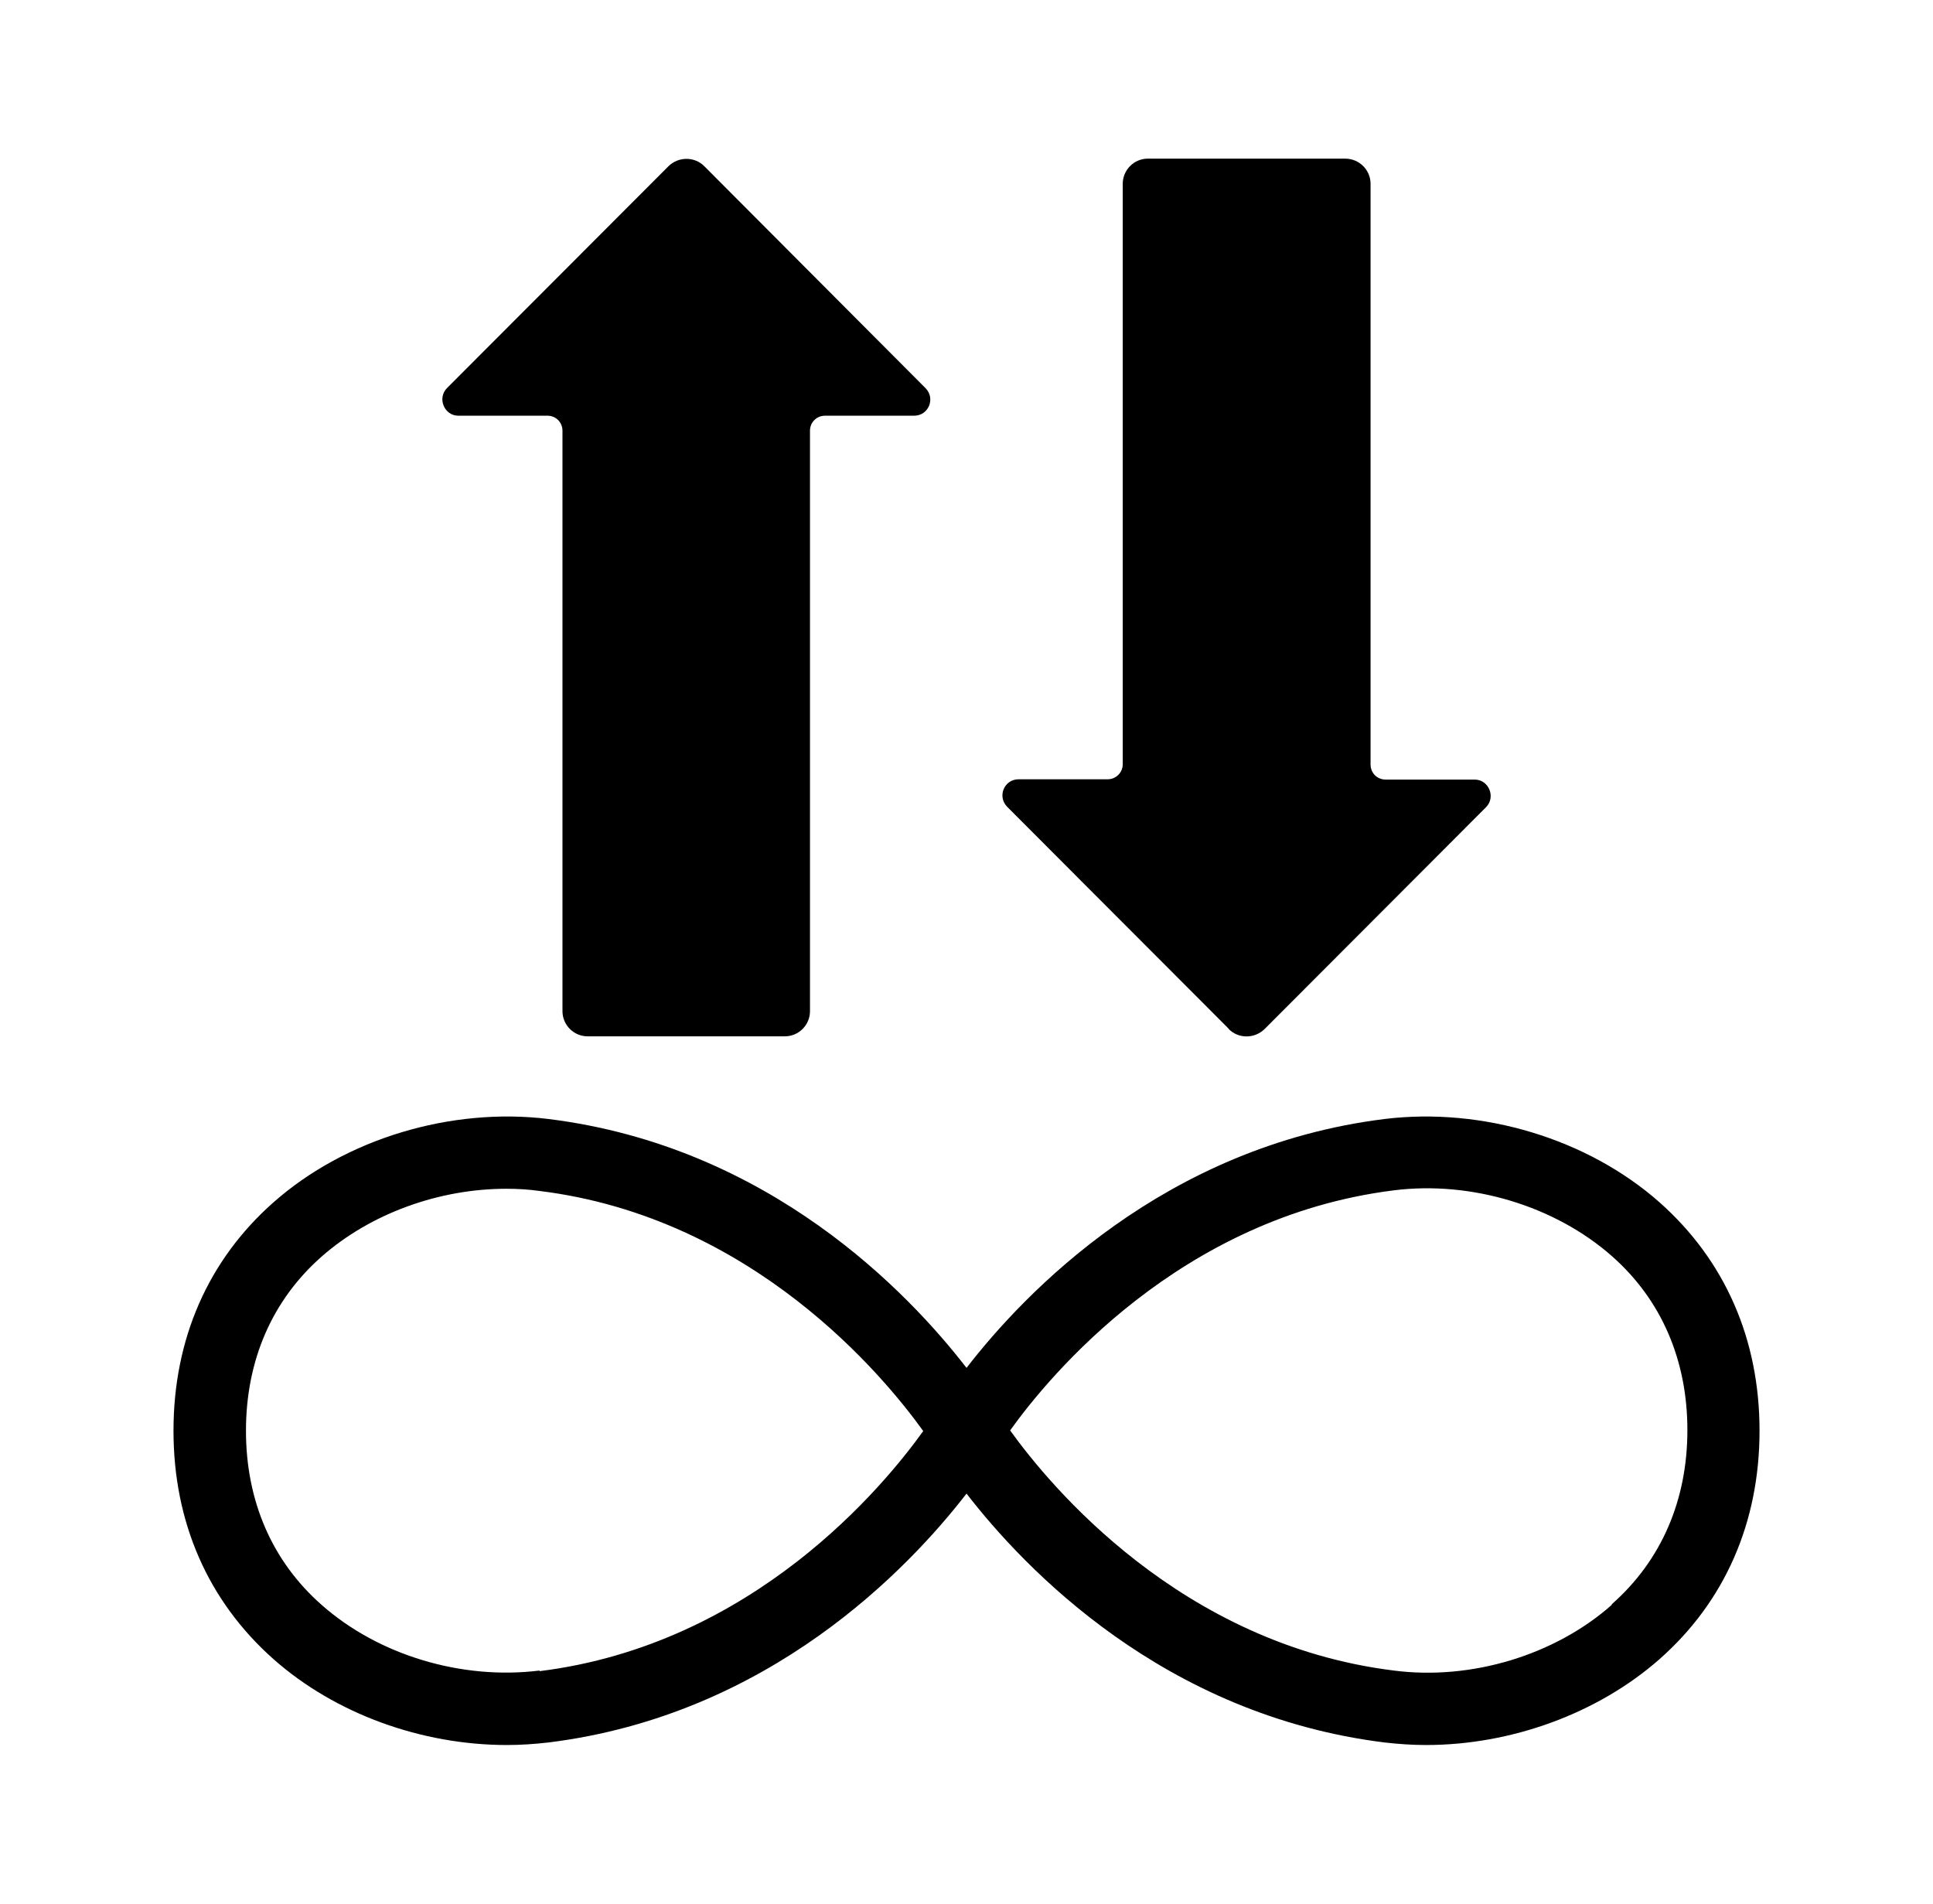 <svg width="65" height="64" viewBox="0 0 65 64" fill="none" xmlns="http://www.w3.org/2000/svg">
<mask id="mask0_9341_1351" style="mask-type:alpha" maskUnits="userSpaceOnUse" x="0" y="0" width="65" height="64">
<rect x="0.5" width="64" height="64" fill="#D9D9D9"/>
</mask>
<g mask="url(#mask0_9341_1351)">
<path d="M55.802 40.42C53.387 38.286 49.853 37.219 46.562 37.62C39.146 38.539 34.452 43.463 32.501 45.988C30.549 43.463 25.866 38.539 18.439 37.62C15.159 37.219 11.615 38.286 9.199 40.42C6.994 42.364 5.834 45.026 5.834 48.101C5.834 51.176 6.994 53.828 9.199 55.782C11.277 57.621 14.178 58.667 17.047 58.667C17.511 58.667 17.975 58.635 18.439 58.582C25.866 57.663 30.549 52.739 32.501 50.214C34.452 52.739 39.136 57.663 46.562 58.582C47.026 58.635 47.49 58.667 47.954 58.667C50.813 58.667 53.724 57.61 55.802 55.782C58.007 53.838 59.167 51.176 59.167 48.101C59.167 45.026 58.007 42.375 55.802 40.42ZM18.144 56.163C15.528 56.49 12.722 55.645 10.813 53.954C9.146 52.486 8.271 50.457 8.271 48.101C8.271 45.745 9.146 43.716 10.813 42.248C12.459 40.8 14.758 39.966 17.026 39.966C17.395 39.966 17.775 39.987 18.144 40.04C25.317 40.927 29.726 46.273 31.045 48.112C29.726 49.95 25.349 55.286 18.144 56.184V56.163ZM54.199 53.954C52.29 55.645 49.473 56.501 46.868 56.163C39.695 55.275 35.296 49.94 33.967 48.09C35.285 46.252 39.684 40.916 46.868 40.019C49.484 39.691 52.29 40.547 54.199 42.227C55.866 43.695 56.741 45.724 56.741 48.08C56.741 50.436 55.866 52.465 54.199 53.933V53.954ZM15.412 13.976H18.408C18.693 13.976 18.914 14.198 18.914 14.483V33.996C18.914 34.461 19.294 34.841 19.758 34.841H26.393C26.857 34.841 27.237 34.461 27.237 33.996V14.483C27.237 14.198 27.459 13.976 27.743 13.976H30.739C31.224 13.976 31.467 13.395 31.119 13.046L23.682 5.587C23.355 5.259 22.817 5.259 22.48 5.587L15.032 13.046C14.695 13.384 14.937 13.976 15.412 13.976ZM41.319 34.598C41.646 34.926 42.184 34.926 42.522 34.598L49.969 27.139C50.307 26.801 50.064 26.209 49.589 26.209H46.593C46.309 26.209 46.087 25.988 46.087 25.702V6.178C46.087 5.714 45.707 5.333 45.233 5.333H38.598C38.134 5.333 37.754 5.714 37.754 6.178V25.692C37.754 25.977 37.522 26.199 37.248 26.199H34.252C33.767 26.199 33.524 26.78 33.872 27.129L41.319 34.588V34.598Z" fill="black"/>
</g>
</svg>
